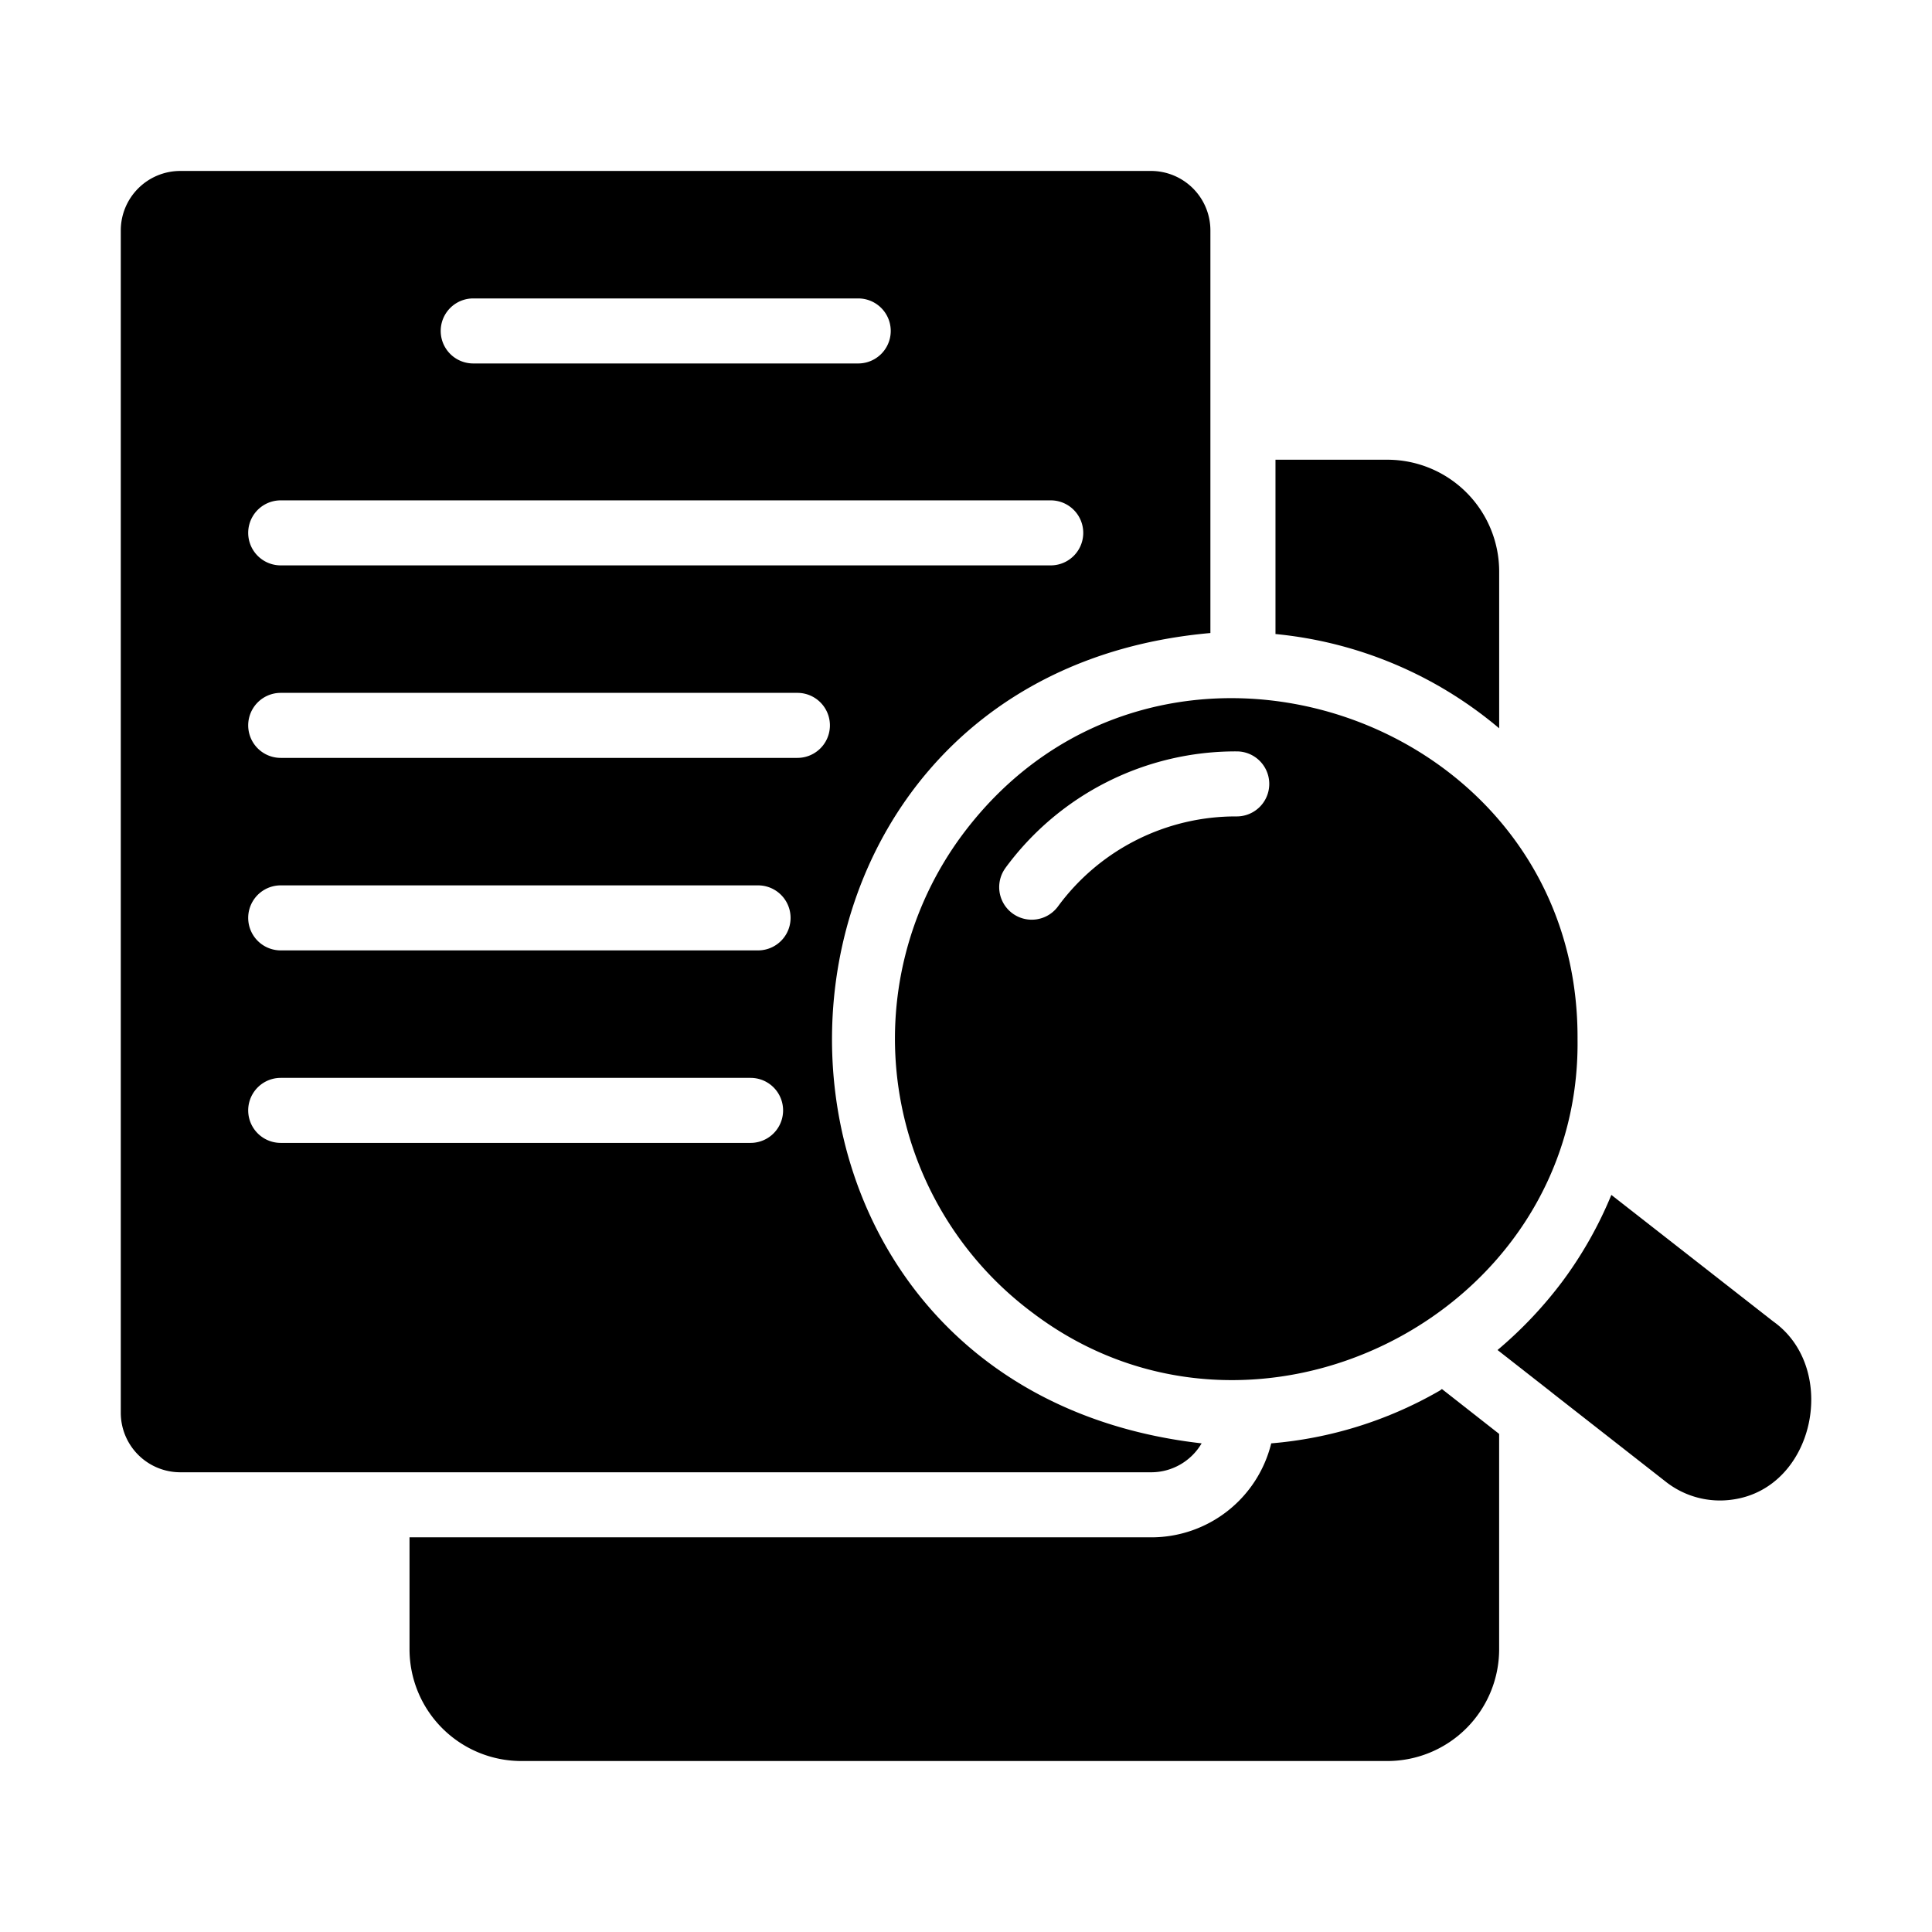 <svg xmlns="http://www.w3.org/2000/svg" id="Glyph" height="512" viewBox="0 0 64 64" width="512"><path d="m39.805 47.813c-16.57-1.885-16.173-25.386.291-26.843l-0-13.336a1.97 1.97 0 0 0 -1.96-1.971h-32.164a1.972 1.972 0 0 0 -1.971 1.971v39.166a1.972 1.972 0 0 0 1.971 1.971h32.164a1.937 1.937 0 0 0 1.67-.959zm-24.129-37.927h12.754a1.077 1.077 0 0 1 -0 2.154h-12.754a1.077 1.077 0 0 1 0-2.154zm-6.377 6.689h25.508a1.077 1.077 0 0 1 -0 2.154h-25.508a1.077 1.077 0 0 1 0-2.154zm15.565 21.285h-15.565a1.077 1.077 0 0 1 0-2.154h15.565a1.077 1.077 0 0 1 0 2.154zm.248-6.377h-15.813a1.077 1.077 0 0 1 0-2.154h15.813a1.077 1.077 0 0 1 0 2.154zm1.303-6.377h-17.116a1.077 1.077 0 0 1 0-2.154h17.116a1.077 1.077 0 0 1 0 2.154z"></path><path d="m49.662 24.126v-5.192a3.705 3.705 0 0 0 -3.705-3.705h-3.705v5.774a13.486 13.486 0 0 1 7.411 3.124z"></path><path d="m31.867 27.67a11.325 11.325 0 0 0 2.348 15.824c7.314 5.532 18.162.084 18.043-9.07.058-10.785-13.921-15.468-20.391-6.754zm1.443 1.077a9.455 9.455 0 0 1 7.659-3.856 1.077 1.077 0 0 1 0 2.154 7.302 7.302 0 0 0 -5.924 2.984 1.078 1.078 0 0 1 -1.734-1.282z"></path><path d="m47.615 46.111a13.363 13.363 0 0 1 -5.504 1.702 4.089 4.089 0 0 1 -3.975 3.113h-24.57v3.705a3.705 3.705 0 0 0 3.705 3.705h28.685a3.705 3.705 0 0 0 3.705-3.705v-7.131l-1.896-1.487a.722.722 0 0 1 -.151.097z"></path><path d="m58.753 43.784-5.375-4.201a13.276 13.276 0 0 1 -1.605 2.844 13.745 13.745 0 0 1 -2.165 2.294l1.734 1.357.162.129 3.662 2.865a2.9 2.9 0 0 0 2.23.603c2.73-.381 3.529-4.333 1.357-5.892z"></path></svg>